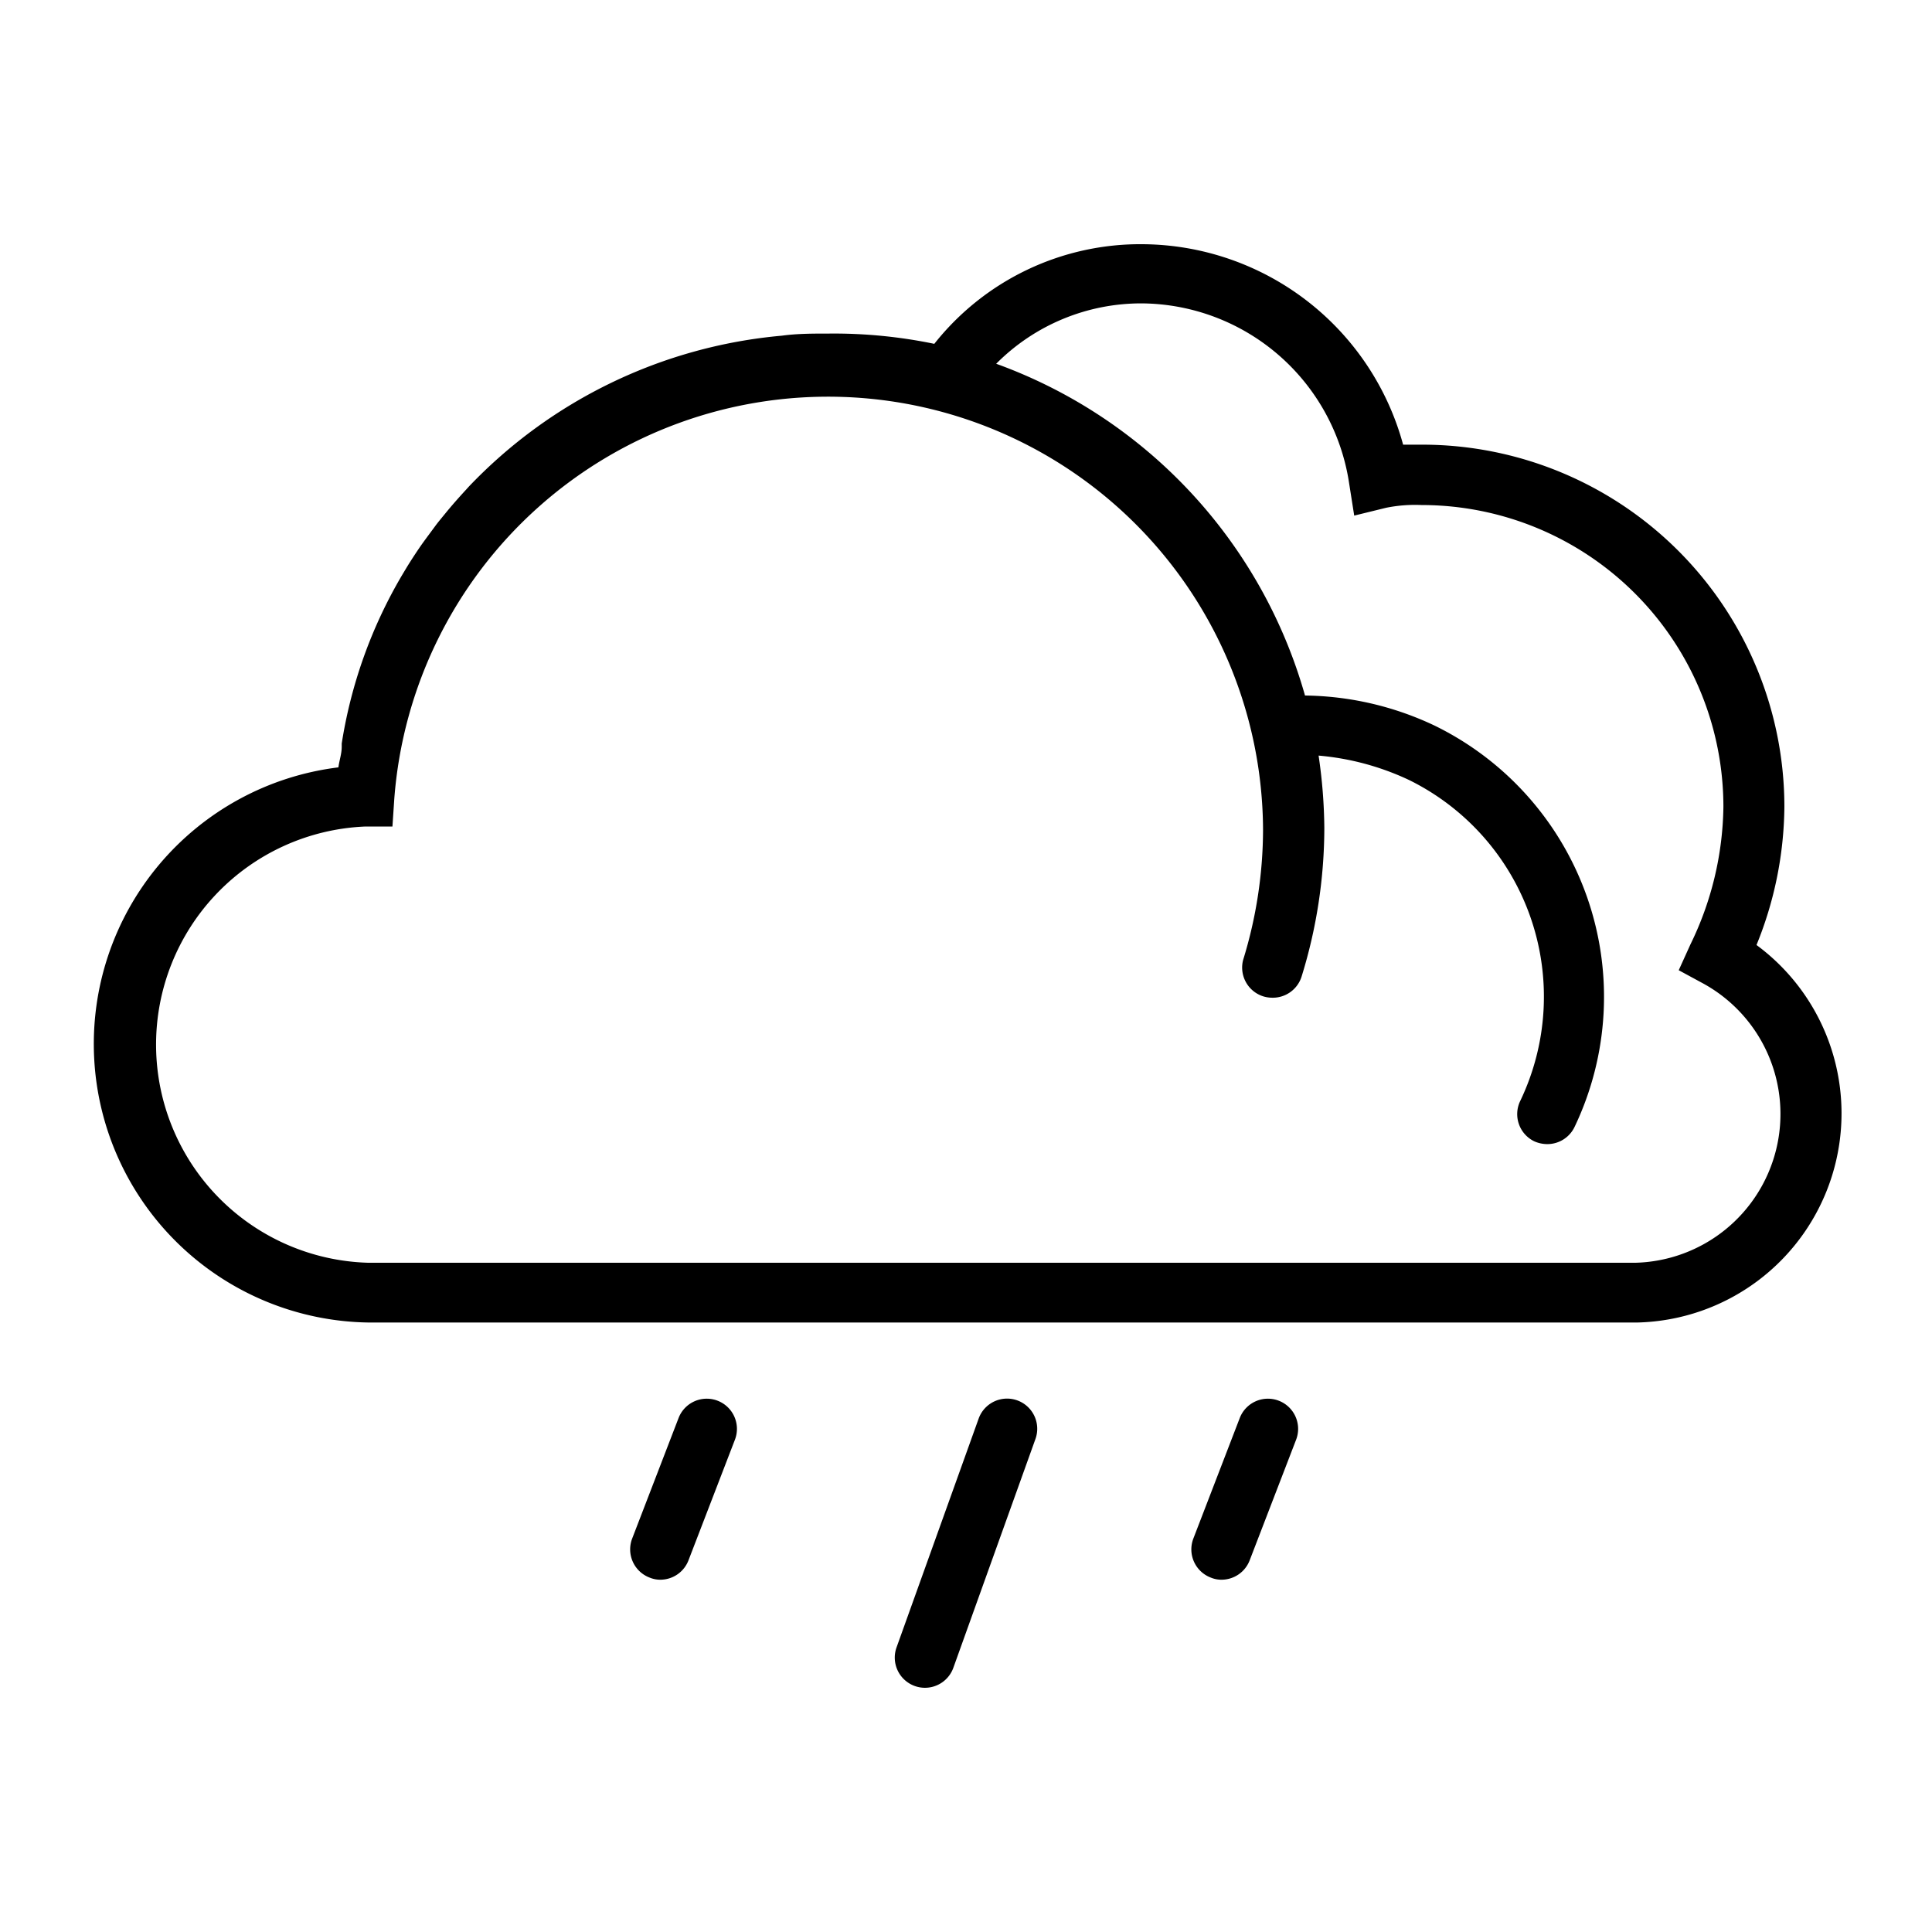 <svg xmlns="http://www.w3.org/2000/svg" id="Expanded" viewBox="0 0 64 64"><title></title><path d="M58.18,31.32a12.37,12.37,0,0,0,.93-4.59,12,12,0,0,0-12-12h-.63a9,9,0,0,0-8.6-6.64,8.7,8.7,0,0,0-6.93,3.3,16.4,16.4,0,0,0-3.49-.34c-.53,0-1.05,0-1.56.07a16.32,16.32,0,0,0-10.37,5l-.09.1c-.24.26-.47.52-.69.79s-.24.29-.35.44-.26.35-.39.53-.37.54-.54.82l-.15.25a15.79,15.79,0,0,0-2,5.58s0,.07,0,.11c0,.23-.08.45-.11.68a9.23,9.23,0,0,0,1,18.39H54.24a6.93,6.93,0,0,0,3.94-12.51Zm-4,10.51h-42a7.23,7.23,0,0,1-.09-14.45l.91,0,.06-.9a14.41,14.41,0,0,1,28.78,1,14.72,14.72,0,0,1-.66,4.32A1,1,0,0,0,41.83,33a1,1,0,0,0,.29.05,1,1,0,0,0,1-.71,16.68,16.68,0,0,0,.75-4.91,17.15,17.15,0,0,0-.19-2.4,8.8,8.8,0,0,1,3,.81,8,8,0,0,1,3.68,10.63,1,1,0,0,0,.47,1.34,1.07,1.07,0,0,0,.43.09,1,1,0,0,0,.9-.57,10,10,0,0,0-4.63-13.29,10.28,10.28,0,0,0-4.3-1A16.45,16.45,0,0,0,33,12.05a6.77,6.77,0,0,1,4.83-2A7,7,0,0,1,44.69,16l.17,1.08,1.06-.26a4.84,4.84,0,0,1,1.17-.09,10,10,0,0,1,10,10A10.68,10.68,0,0,1,56,31.28l-.39.86.83.45a4.93,4.93,0,0,1-2.25,9.24Z"></path><path d="M23.77,46.4a1,1,0,0,0-1.29.57l-1.54,4a1,1,0,0,0,.58,1.29.92.92,0,0,0,.36.07,1,1,0,0,0,.93-.65l1.54-4A1,1,0,0,0,23.77,46.4Z"></path><path d="M42.36,46.4a1,1,0,0,0-1.29.57l-1.54,4a1,1,0,0,0,.58,1.29.91.91,0,0,0,.35.07,1,1,0,0,0,.94-.65l1.54-4A1,1,0,0,0,42.36,46.4Z"></path><path d="M33.7,46.39a1,1,0,0,0-1.28.6L29.7,54.57a1,1,0,0,0,.6,1.28,1,1,0,0,0,.34.06,1,1,0,0,0,.94-.66l2.72-7.58A1,1,0,0,0,33.7,46.39Z"></path></svg>